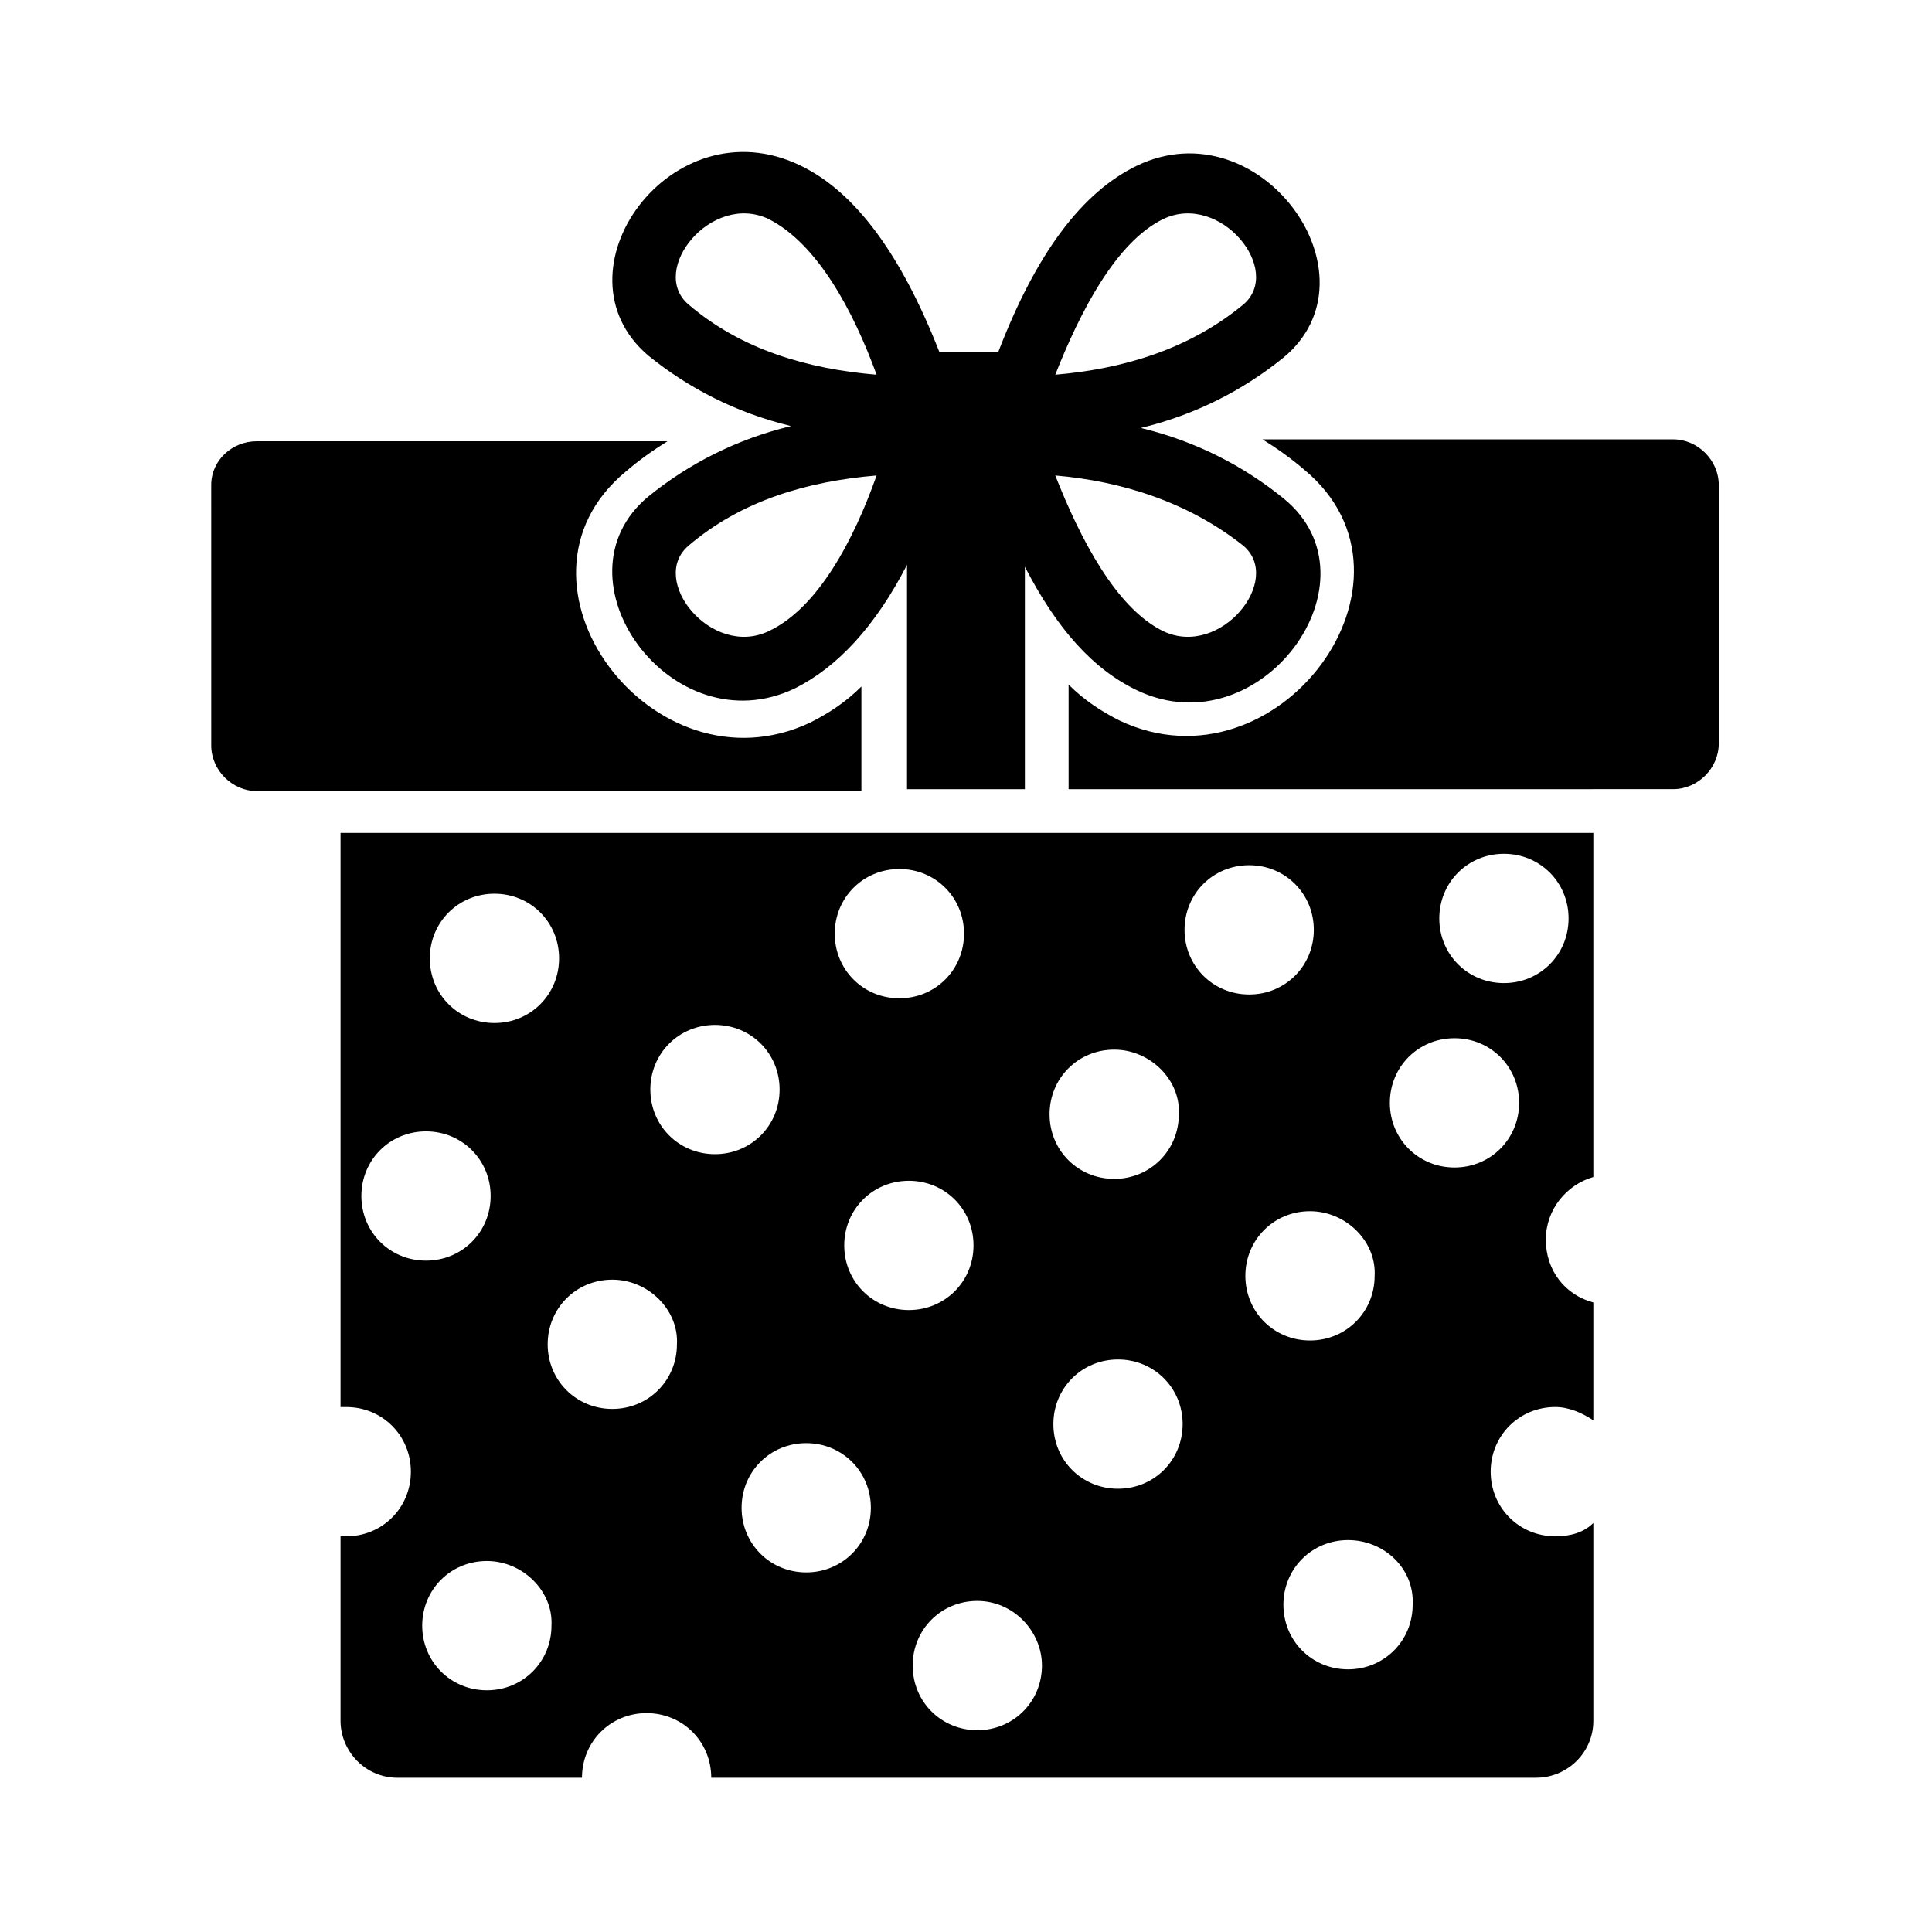 <?xml version="1.0" encoding="UTF-8"?>
<!-- Uploaded to: SVG Repo, www.svgrepo.com, Generator: SVG Repo Mixer Tools -->
<svg fill="#000000" width="800px" height="800px" version="1.1" viewBox="144 144 512 512" xmlns="http://www.w3.org/2000/svg">
 <path d="m566.25 364.73v91.191c-7.055 2.016-12.594 8.566-12.594 16.625 0 8.062 5.039 14.609 12.594 16.625v31.234c-3.023-2.016-6.551-3.527-10.078-3.527-9.574 0-17.129 7.559-17.129 17.129 0 9.574 7.559 17.129 17.129 17.129 4.031 0 7.559-1.008 10.078-3.527v52.395c0 8.566-7.055 15.113-15.113 15.113l-218.65 0.008c0-9.574-7.559-17.129-17.129-17.129-9.574 0-17.129 7.559-17.129 17.129h-48.871c-8.566 0-15.113-7.055-15.113-15.113v-48.871h1.512c9.574 0 17.129-7.559 17.129-17.129 0-9.574-7.559-17.129-17.129-17.129h-1.512v-152.15zm-354.18-103.79h108.82c-4.031 2.519-7.559 5.039-11.082 8.062-35.266 29.223 7.055 86.152 48.871 66.504 5.039-2.519 9.574-5.543 13.602-9.574v27.711h-160.21c-6.551 0-12.09-5.543-12.09-12.09l-0.004-69.023c0-6.551 5.543-11.59 12.094-11.59zm215.12 64.488c4.031 4.031 8.566 7.055 13.602 9.574 41.816 19.648 84.137-37.281 48.871-66.504-3.527-3.023-7.055-5.543-11.082-8.062h108.82c6.551 0 12.09 5.543 12.09 12.09v68.52c0 6.551-5.543 12.09-12.09 12.09l-160.21 0.004zm-111.34-87.156c10.578 8.566 23.176 15.113 37.785 18.641-14.609 3.527-27.207 10.078-37.785 18.641-26.199 21.664 6.047 66.504 38.793 50.883 11.082-5.543 21.16-16.121 29.727-32.746v59.449h31.234v-58.945c8.566 16.625 18.137 27.207 29.727 32.746 32.746 15.617 65.496-29.223 38.793-50.883-10.578-8.566-23.176-15.113-37.785-18.641 14.609-3.527 27.207-10.078 37.785-18.641 26.199-21.664-6.047-66.504-38.793-50.883-14.609 7.055-26.703 23.176-36.777 49.375h-15.617c-10.078-25.695-22.168-42.32-36.777-49.375-34.266-16.629-66.508 28.211-40.309 50.379zm107.81 31.738c6.551 16.625 16.121 35.266 28.719 41.312 15.113 7.055 31.738-13.602 21.16-22.672-14.609-11.586-32.242-17.129-49.879-18.641zm-47.355 0c-18.137 1.512-35.77 6.551-49.879 18.641-10.578 9.07 6.047 29.727 21.16 22.672 13.102-6.047 22.672-24.184 28.719-41.312zm47.355-26.703c6.551-16.625 16.121-35.266 28.719-41.312 15.113-7.055 31.738 13.602 21.16 22.672-14.609 12.094-32.242 17.129-49.879 18.641zm-47.355 0c-18.137-1.512-35.77-6.551-49.879-18.641-10.578-9.07 6.047-29.727 21.16-22.672 13.102 6.551 22.672 24.688 28.719 41.312zm-101.27 137.54c-9.574 0-17.129 7.559-17.129 17.129 0 9.574 7.559 17.129 17.129 17.129 9.574 0 17.129-7.559 17.129-17.129 0-9.574-7.559-17.129-17.129-17.129zm58.441 34.762c-9.574 0-17.129 7.559-17.129 17.129 0 9.574 7.559 17.129 17.129 17.129 9.574 0 17.129-7.559 17.129-17.129 0-9.574-7.559-17.129-17.129-17.129zm51.387 41.312c-9.574 0-17.129 7.559-17.129 17.129 0 9.574 7.559 17.129 17.129 17.129 9.574 0 17.129-7.559 17.129-17.129 0.004-9.574-7.555-17.129-17.129-17.129zm55.422 47.355c-9.574 0-17.129 7.559-17.129 17.129 0 9.574 7.559 17.129 17.129 17.129 9.574 0 17.129-7.559 17.129-17.129 0-9.57-7.559-17.129-17.129-17.129zm60.961 47.863c-9.574 0-17.129 7.559-17.129 17.129 0 9.574 7.559 17.129 17.129 17.129 9.574 0 17.129-7.559 17.129-17.129 0.504-9.57-7.559-17.129-17.129-17.129zm-118.9-177.84c-9.574 0-17.129 7.559-17.129 17.129 0 9.574 7.559 17.129 17.129 17.129 9.574 0 17.129-7.559 17.129-17.129 0.004-9.57-7.555-17.129-17.129-17.129zm108.82 90.684c-9.574 0-17.129 7.559-17.129 17.129 0 9.574 7.559 17.129 17.129 17.129 9.574 0 17.129-7.559 17.129-17.129 0.504-9.066-7.555-17.129-17.129-17.129zm-51.891-42.82c-9.574 0-17.129 7.559-17.129 17.129 0 9.574 7.559 17.129 17.129 17.129 9.574 0 17.129-7.559 17.129-17.129 0.504-9.07-7.559-17.129-17.129-17.129zm35.77-48.871c-9.574 0-17.129 7.559-17.129 17.129 0 9.574 7.559 17.129 17.129 17.129 9.574 0 17.129-7.559 17.129-17.129 0-9.57-7.559-17.129-17.129-17.129zm54.41 45.848c-9.574 0-17.129 7.559-17.129 17.129 0 9.574 7.559 17.129 17.129 17.129 9.574 0 17.129-7.559 17.129-17.129 0-9.574-7.555-17.129-17.129-17.129zm13.102-48.871c-9.574 0-17.129 7.559-17.129 17.129 0 9.574 7.559 17.129 17.129 17.129 9.574 0 17.129-7.559 17.129-17.129 0-9.57-7.559-17.129-17.129-17.129zm-285.66 73.555c-9.574 0-17.129 7.559-17.129 17.129 0 9.574 7.559 17.129 17.129 17.129 9.574 0 17.129-7.559 17.129-17.129 0-9.57-7.559-17.129-17.129-17.129zm49.371 39.301c-9.574 0-17.129 7.559-17.129 17.129 0 9.574 7.559 17.129 17.129 17.129 9.574 0 17.129-7.559 17.129-17.129 0.504-9.07-7.555-17.129-17.129-17.129zm51.391 43.324c-9.574 0-17.129 7.559-17.129 17.129 0 9.574 7.559 17.129 17.129 17.129 9.574 0 17.129-7.559 17.129-17.129 0-9.57-7.559-17.129-17.129-17.129zm45.34 41.816c-9.574 0-17.129 7.559-17.129 17.129 0 9.574 7.559 17.129 17.129 17.129 9.574 0 17.129-7.559 17.129-17.129 0.004-9.066-7.555-17.129-17.129-17.129zm-129.98-10.578c-9.574 0-17.129 7.559-17.129 17.129 0 9.574 7.559 17.129 17.129 17.129 9.574 0 17.129-7.559 17.129-17.129 0.504-9.07-7.559-17.129-17.129-17.129z" fill-rule="evenodd"/>
</svg>
